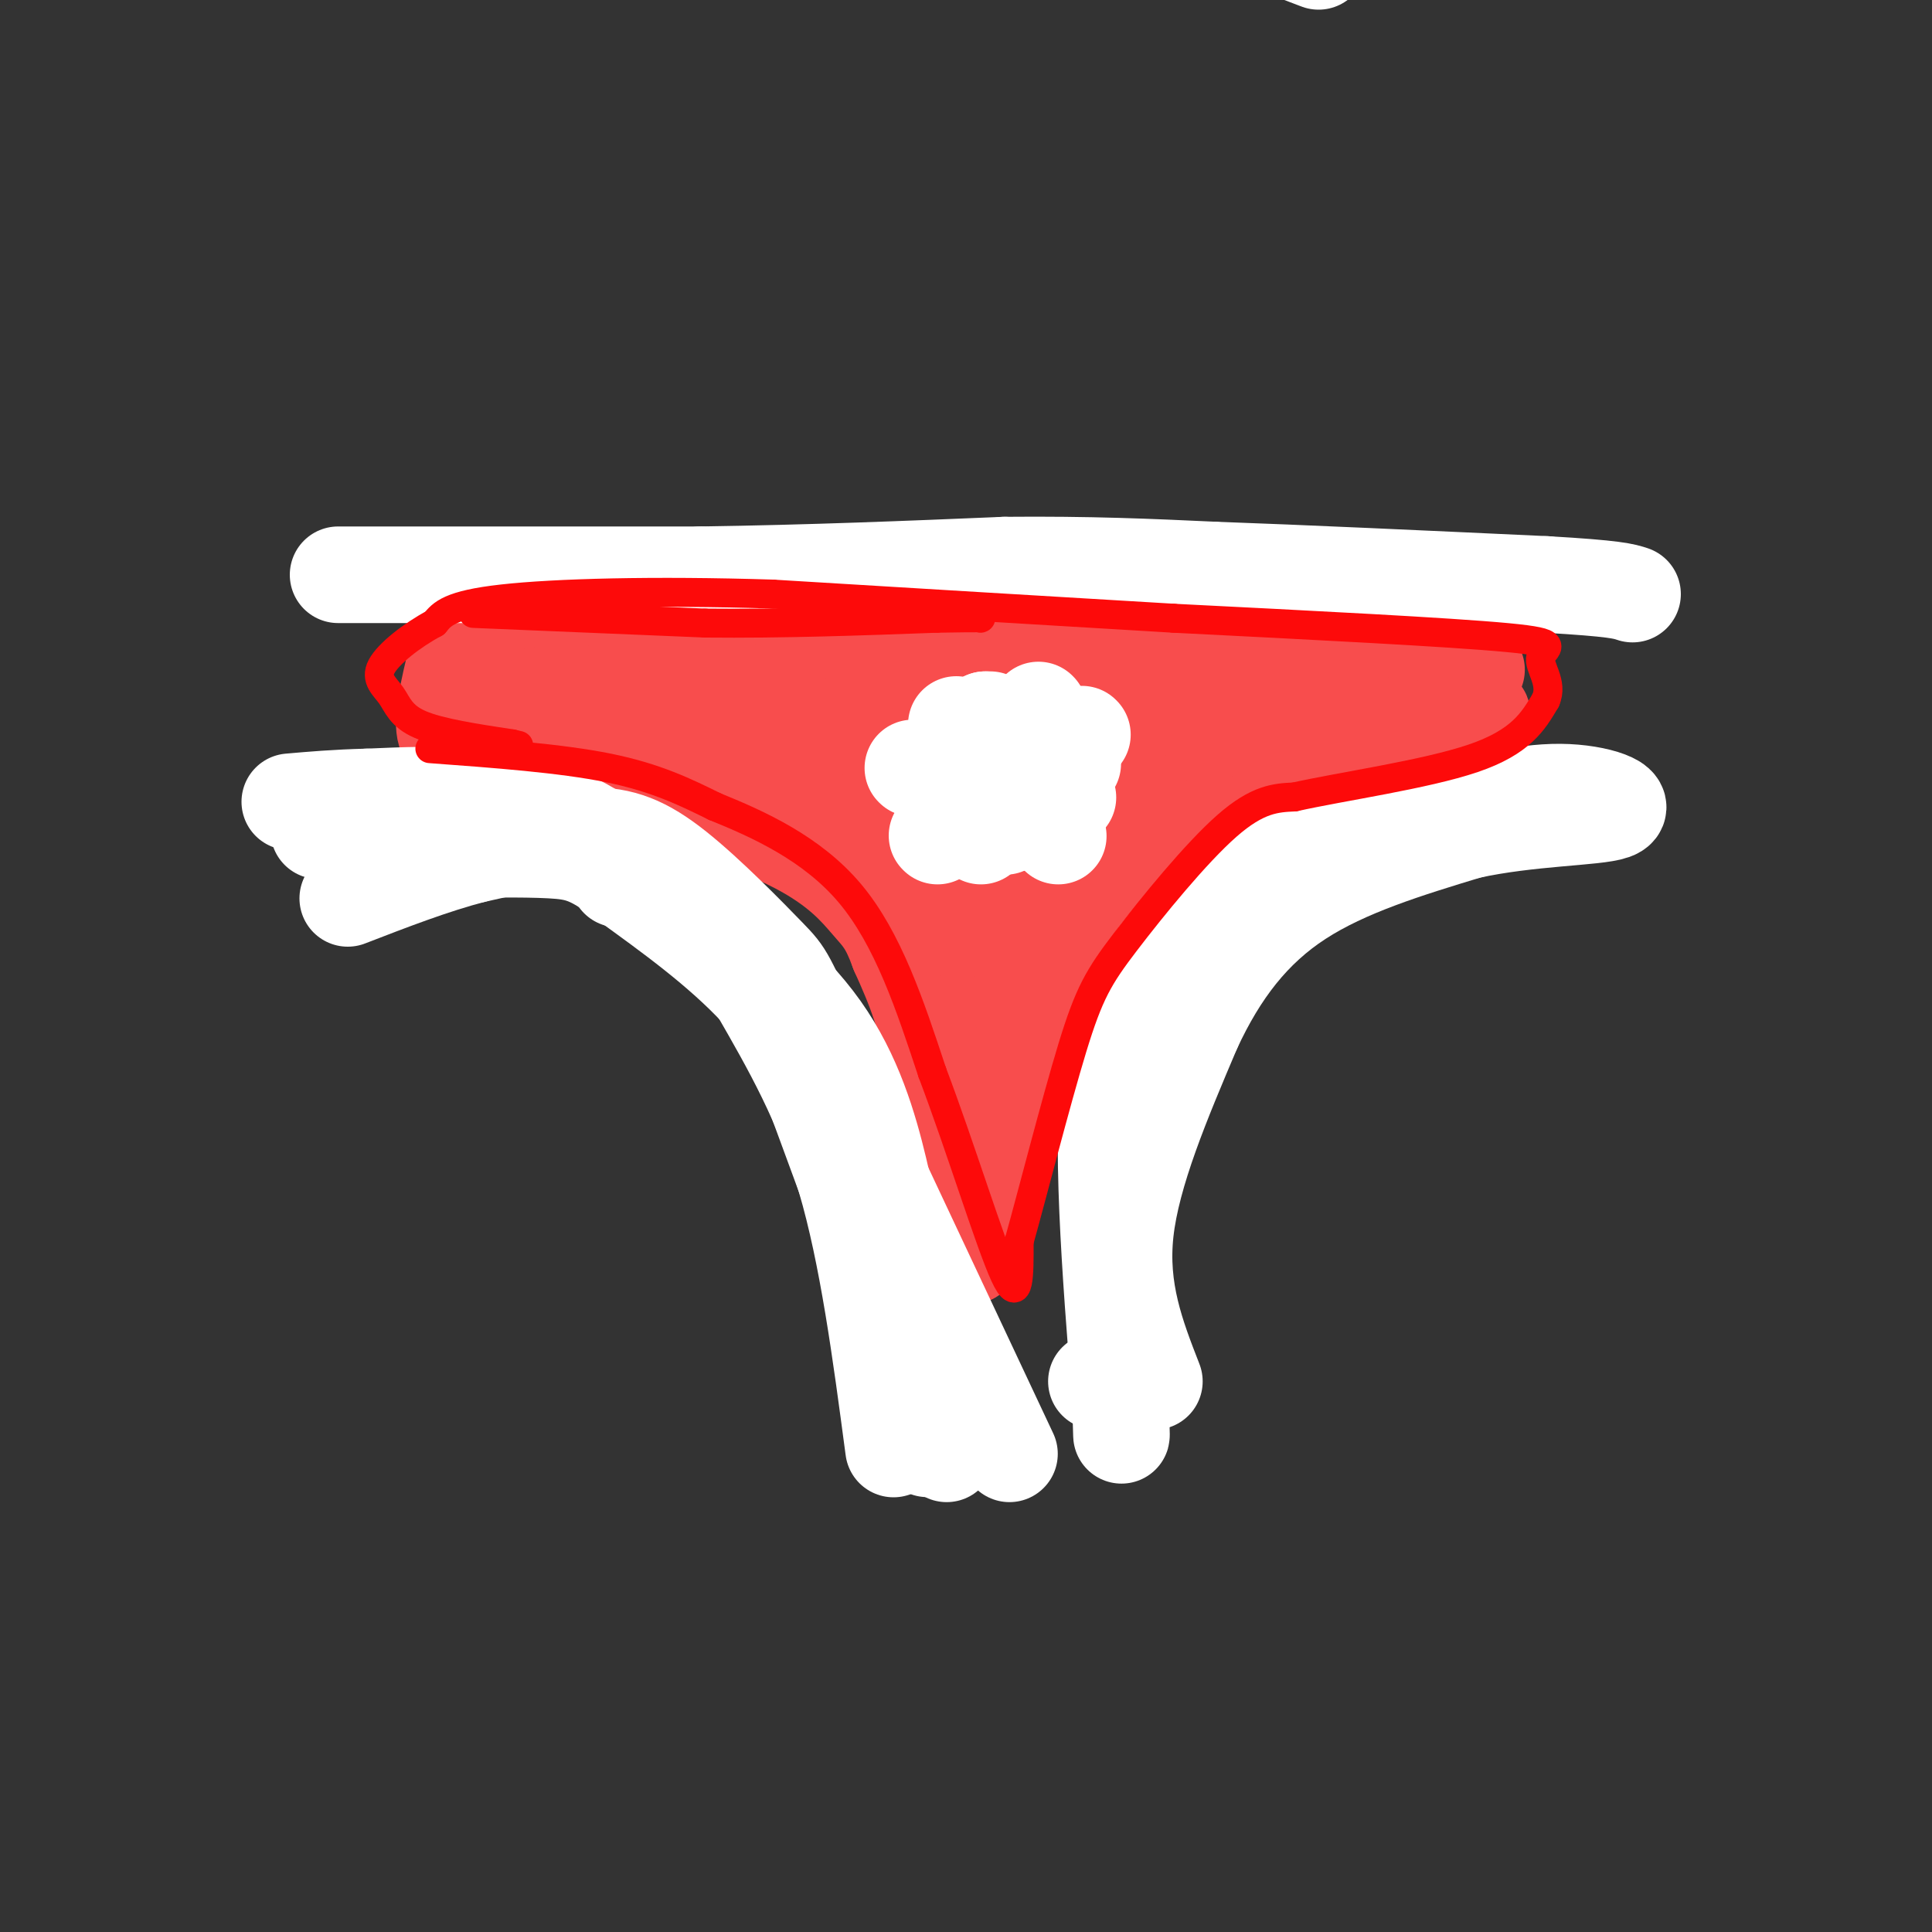 <svg viewBox='0 0 400 400' version='1.1' xmlns='http://www.w3.org/2000/svg' xmlns:xlink='http://www.w3.org/1999/xlink'><rect x="0" y="0" width="400" height="400" fill="#333333" stroke="none"/><g fill='none' stroke='#F84D4D' stroke-width='6' stroke-linecap='round' stroke-linejoin='round'><path d='M92,155c3.667,-2.667 7.333,-5.333 18,-4c10.667,1.333 28.333,6.667 46,12'/><path d='M156,163c11.254,5.381 16.388,12.834 20,18c3.612,5.166 5.703,8.045 8,14c2.297,5.955 4.799,14.987 6,25c1.201,10.013 1.100,21.006 1,32'/><path d='M191,252c-0.357,8.810 -1.750,14.833 -1,3c0.750,-11.833 3.643,-41.524 8,-58c4.357,-16.476 10.179,-19.738 16,-23'/><path d='M214,174c3.452,-5.036 4.083,-6.125 10,-10c5.917,-3.875 17.119,-10.536 30,-14c12.881,-3.464 27.440,-3.732 42,-4'/><path d='M296,146c9.714,-0.679 13.000,-0.375 12,-2c-1.000,-1.625 -6.286,-5.179 -11,-7c-4.714,-1.821 -8.857,-1.911 -13,-2'/><path d='M284,135c-19.500,-0.167 -61.750,0.417 -104,1'/><path d='M180,136c-24.400,0.022 -33.400,-0.422 -45,1c-11.600,1.422 -25.800,4.711 -40,8'/><path d='M95,145c-7.822,1.733 -7.378,2.067 -6,3c1.378,0.933 3.689,2.467 6,4'/></g>
<g fill='none' stroke='#F84D4D' stroke-width='12' stroke-linecap='round' stroke-linejoin='round'><path d='M91,152c13.111,-4.267 26.222,-8.533 42,-10c15.778,-1.467 34.222,-0.133 32,1c-2.222,1.133 -25.111,2.067 -48,3'/><path d='M117,146c-12.593,0.805 -20.077,1.318 -3,1c17.077,-0.318 58.714,-1.466 63,0c4.286,1.466 -28.779,5.548 -42,7c-13.221,1.452 -6.598,0.276 -3,-1c3.598,-1.276 4.171,-2.650 11,-3c6.829,-0.350 19.915,0.325 33,1'/><path d='M176,151c5.167,0.333 1.583,0.667 -2,1'/></g>
<g fill='none' stroke='#F84D4D' stroke-width='20' stroke-linecap='round' stroke-linejoin='round'><path d='M159,148c11.917,7.000 23.833,14.000 30,22c6.167,8.000 6.583,17.000 7,26'/><path d='M196,196c1.393,9.155 1.375,19.042 1,14c-0.375,-5.042 -1.107,-25.012 1,-38c2.107,-12.988 7.054,-18.994 12,-25'/><path d='M214,149c-9.250,25.417 -18.500,50.833 -22,68c-3.500,17.167 -1.250,26.083 1,35'/><path d='M193,252c0.075,8.079 -0.237,10.778 0,4c0.237,-6.778 1.022,-23.033 3,-37c1.978,-13.967 5.148,-25.645 12,-37c6.852,-11.355 17.386,-22.387 24,-28c6.614,-5.613 9.307,-5.806 12,-6'/><path d='M244,148c14.489,-2.622 44.711,-6.178 56,-8c11.289,-1.822 3.644,-1.911 -4,-2'/><path d='M296,138c-9.139,-1.410 -29.986,-3.935 -43,-3c-13.014,0.935 -18.196,5.329 -26,6c-7.804,0.671 -18.230,-2.380 -31,-3c-12.770,-0.620 -27.885,1.190 -43,3'/><path d='M153,141c-21.000,1.622 -52.000,4.178 -58,7c-6.000,2.822 13.000,5.911 32,9'/><path d='M127,157c15.214,3.357 37.250,7.250 49,12c11.750,4.750 13.214,10.357 15,16c1.786,5.643 3.893,11.321 6,17'/><path d='M197,202c1.536,-3.786 2.375,-21.750 0,-34c-2.375,-12.250 -7.964,-18.786 -9,-19c-1.036,-0.214 2.482,5.893 6,12'/><path d='M194,161c2.756,16.933 6.644,53.267 8,73c1.356,19.733 0.178,22.867 -1,26'/><path d='M201,260c0.751,-0.750 3.129,-15.624 7,-28c3.871,-12.376 9.234,-22.255 15,-31c5.766,-8.745 11.933,-16.356 18,-22c6.067,-5.644 12.033,-9.322 18,-13'/><path d='M259,166c5.131,-3.881 8.958,-7.083 18,-10c9.042,-2.917 23.298,-5.548 28,-7c4.702,-1.452 -0.149,-1.726 -5,-2'/><path d='M300,147c-5.973,0.220 -18.405,1.770 -31,5c-12.595,3.230 -25.352,8.139 -36,19c-10.648,10.861 -19.185,27.675 -24,40c-4.815,12.325 -5.907,20.163 -7,28'/><path d='M202,239c-2.131,10.619 -3.958,23.167 -5,20c-1.042,-3.167 -1.298,-22.048 -3,-35c-1.702,-12.952 -4.851,-19.976 -8,-27'/><path d='M186,197c-2.143,-5.893 -3.500,-7.125 -6,-10c-2.500,-2.875 -6.143,-7.393 -15,-12c-8.857,-4.607 -22.929,-9.304 -37,-14'/><path d='M128,161c-14.067,-3.200 -30.733,-4.200 -32,-5c-1.267,-0.800 12.867,-1.400 27,-2'/><path d='M123,154c15.889,-1.289 42.111,-3.511 63,-4c20.889,-0.489 36.444,0.756 52,2'/><path d='M238,152c13.689,-0.267 21.911,-1.933 21,-3c-0.911,-1.067 -10.956,-1.533 -21,-2'/><path d='M238,147c-8.000,-0.667 -17.500,-1.333 -27,-2'/><path d='M211,145c-2.378,-1.111 5.178,-2.889 -11,-3c-16.178,-0.111 -56.089,1.444 -96,3'/><path d='M104,145c-0.533,-1.222 46.133,-5.778 71,-7c24.867,-1.222 27.933,0.889 31,3'/><path d='M206,141c19.167,0.500 51.583,0.250 84,0'/><path d='M290,141c15.262,0.262 11.417,0.917 6,-1c-5.417,-1.917 -12.405,-6.405 -19,-8c-6.595,-1.595 -12.798,-0.298 -19,1'/><path d='M258,133c-10.111,-0.467 -25.889,-2.133 -48,0c-22.111,2.133 -50.556,8.067 -79,14'/><path d='M131,147c-15.167,2.333 -13.583,1.167 -12,0'/><path d='M295,131c-9.964,-1.143 -19.929,-2.286 -28,-1c-8.071,1.286 -14.250,5.000 -23,5c-8.750,-0.000 -20.071,-3.714 -29,-5c-8.929,-1.286 -15.464,-0.143 -22,1'/><path d='M193,131c-19.822,-0.422 -58.378,-1.978 -75,-2c-16.622,-0.022 -11.311,1.489 -6,3'/><path d='M112,132c-3.126,1.460 -7.940,3.609 -10,6c-2.060,2.391 -1.367,5.022 -2,6c-0.633,0.978 -2.594,0.302 3,3c5.594,2.698 18.741,8.771 29,11c10.259,2.229 17.629,0.615 25,-1'/><path d='M136,150c-3.929,-1.071 -7.857,-2.143 -15,-1c-7.143,1.143 -17.500,4.500 -23,5c-5.500,0.500 -6.143,-1.857 -6,-5c0.143,-3.143 1.071,-7.071 2,-11'/><path d='M94,138c1.537,-4.049 4.381,-8.673 7,-11c2.619,-2.327 5.013,-2.357 9,-3c3.987,-0.643 9.568,-1.898 16,-1c6.432,0.898 13.716,3.949 21,7'/></g>
<g fill='none' stroke='#FFFFFF' stroke-width='20' stroke-linecap='round' stroke-linejoin='round'><path d='M189,159c0.000,0.000 0.100,0.100 0.1,0.1'/><path d='M198,150c0.000,0.000 0.100,0.100 0.1,0.1'/><path d='M204,149c0.000,0.000 0.100,0.100 0.1,0.1'/><path d='M206,155c0.000,0.000 0.100,0.100 0.1,0.1'/><path d='M215,147c0.000,0.000 0.100,0.100 0.1,0.1'/><path d='M217,159c0.000,0.000 0.100,0.100 0.1,0.1'/><path d='M216,171c0.000,0.000 0.100,0.100 0.1,0.1'/><path d='M208,171c0.000,0.000 0.100,0.100 0.1,0.1'/><path d='M202,170c0.000,0.000 0.100,0.100 0.1,0.1'/><path d='M194,173c0.000,0.000 0.100,0.100 0.1,0.1'/><path d='M203,173c0.000,0.000 0.100,0.100 0.1,0.1'/><path d='M219,173c0.000,0.000 0.100,0.100 0.1,0.1'/><path d='M221,165c0.000,0.000 0.100,0.100 0.1,0.1'/><path d='M205,149c0.000,0.000 -1.000,0.000 -1,0'/><path d='M222,158c0.000,0.000 0.100,0.100 0.1,0.1'/><path d='M224,152c0.000,0.000 0.100,0.100 0.1,0.1'/><path d='M273,-8c-9.333,-3.583 -18.667,-7.167 -25,-8c-6.333,-0.833 -9.667,1.083 -13,3'/><path d='M235,-13c-2.333,1.000 -1.667,2.000 -1,3'/><path d='M70,119c0.000,0.000 75.000,0.000 75,0'/><path d='M145,119c23.000,-0.333 43.000,-1.167 63,-2'/><path d='M208,117c17.667,-0.167 30.333,0.417 43,1'/><path d='M251,118c18.667,0.667 43.833,1.833 69,3'/><path d='M320,121c14.500,0.833 16.250,1.417 18,2'/><path d='M196,301c0.000,0.000 -32.000,-87.000 -32,-87'/><path d='M164,214c-7.445,-17.131 -10.057,-16.458 -16,-21c-5.943,-4.542 -15.215,-14.300 -24,-20c-8.785,-5.700 -17.081,-7.343 -25,-8c-7.919,-0.657 -15.459,-0.329 -23,0'/><path d='M76,165c-6.500,0.167 -11.250,0.583 -16,1'/><path d='M228,286c0.000,0.000 -1.000,0.000 -1,0'/><path d='M185,300c-2.667,-20.083 -5.333,-40.167 -10,-56c-4.667,-15.833 -11.333,-27.417 -18,-39'/><path d='M157,205c-4.869,-9.286 -8.042,-13.000 -17,-19c-8.958,-6.000 -23.702,-14.286 -37,-17c-13.298,-2.714 -25.149,0.143 -37,3'/><path d='M128,182c4.690,1.518 9.381,3.036 17,8c7.619,4.964 18.167,13.375 25,23c6.833,9.625 9.952,20.464 12,29c2.048,8.536 3.024,14.768 4,21'/><path d='M186,263c2.311,13.667 6.089,37.333 6,37c-0.089,-0.333 -4.044,-24.667 -8,-49'/><path d='M184,251c-2.536,-11.119 -4.875,-14.417 -9,-21c-4.125,-6.583 -10.036,-16.452 -18,-25c-7.964,-8.548 -17.982,-15.774 -28,-23'/><path d='M129,182c-6.622,-4.911 -9.178,-5.689 -15,-6c-5.822,-0.311 -14.911,-0.156 -24,0'/><path d='M239,286c-3.667,-9.417 -7.333,-18.833 -6,-31c1.333,-12.167 7.667,-27.083 14,-42'/><path d='M247,213c5.511,-11.911 12.289,-20.689 22,-27c9.711,-6.311 22.356,-10.156 35,-14'/><path d='M304,172c12.536,-2.774 26.375,-2.708 30,-4c3.625,-1.292 -2.964,-3.940 -11,-4c-8.036,-0.060 -17.518,2.470 -27,5'/><path d='M296,169c-5.679,0.369 -6.375,-1.208 -15,2c-8.625,3.208 -25.179,11.202 -35,20c-9.821,8.798 -12.911,18.399 -16,28'/><path d='M230,219c-2.333,16.500 -0.167,43.750 2,71'/><path d='M232,290c0.333,12.000 0.167,6.500 0,1'/><path d='M209,301c0.000,0.000 -39.000,-83.000 -39,-83'/><path d='M170,218c-7.584,-16.404 -7.043,-15.912 -11,-20c-3.957,-4.088 -12.411,-12.754 -19,-18c-6.589,-5.246 -11.311,-7.070 -18,-7c-6.689,0.070 -15.344,2.035 -24,4'/><path d='M98,177c-8.333,2.167 -17.167,5.583 -26,9'/></g>
<g fill='none' stroke='#FD0A0A' stroke-width='6' stroke-linecap='round' stroke-linejoin='round'><path d='M89,155c13.583,1.000 27.167,2.000 37,4c9.833,2.000 15.917,5.000 22,8'/><path d='M148,167c8.889,3.600 20.111,8.600 28,18c7.889,9.400 12.444,23.200 17,37'/><path d='M193,222c5.844,15.400 11.956,35.400 15,42c3.044,6.600 3.022,-0.200 3,-7'/><path d='M211,257c2.579,-9.172 7.526,-28.603 11,-40c3.474,-11.397 5.474,-14.761 11,-22c5.526,-7.239 14.579,-18.354 21,-24c6.421,-5.646 10.211,-5.823 14,-6'/><path d='M268,165c9.733,-2.178 27.067,-4.622 37,-8c9.933,-3.378 12.467,-7.689 15,-12'/><path d='M320,145c1.690,-3.702 -1.583,-6.958 -1,-9c0.583,-2.042 5.024,-2.869 -7,-4c-12.024,-1.131 -40.512,-2.565 -69,-4'/><path d='M243,128c-25.333,-1.500 -54.167,-3.250 -83,-5'/><path d='M160,123c-24.733,-0.778 -45.067,-0.222 -56,1c-10.933,1.222 -12.467,3.111 -14,5'/><path d='M90,129c-4.743,2.531 -9.601,6.359 -11,9c-1.399,2.641 0.662,4.096 2,6c1.338,1.904 1.954,4.258 6,6c4.046,1.742 11.523,2.871 19,4'/><path d='M106,154c3.000,0.667 1.000,0.333 -1,0'/><path d='M98,127c0.000,0.000 48.000,2.000 48,2'/><path d='M146,129c16.000,0.167 32.000,-0.417 48,-1'/><path d='M194,128c9.500,-0.167 9.250,-0.083 9,0'/><path d='M294,-7c0.000,0.000 -12.000,-10.000 -12,-10'/></g>
</svg>